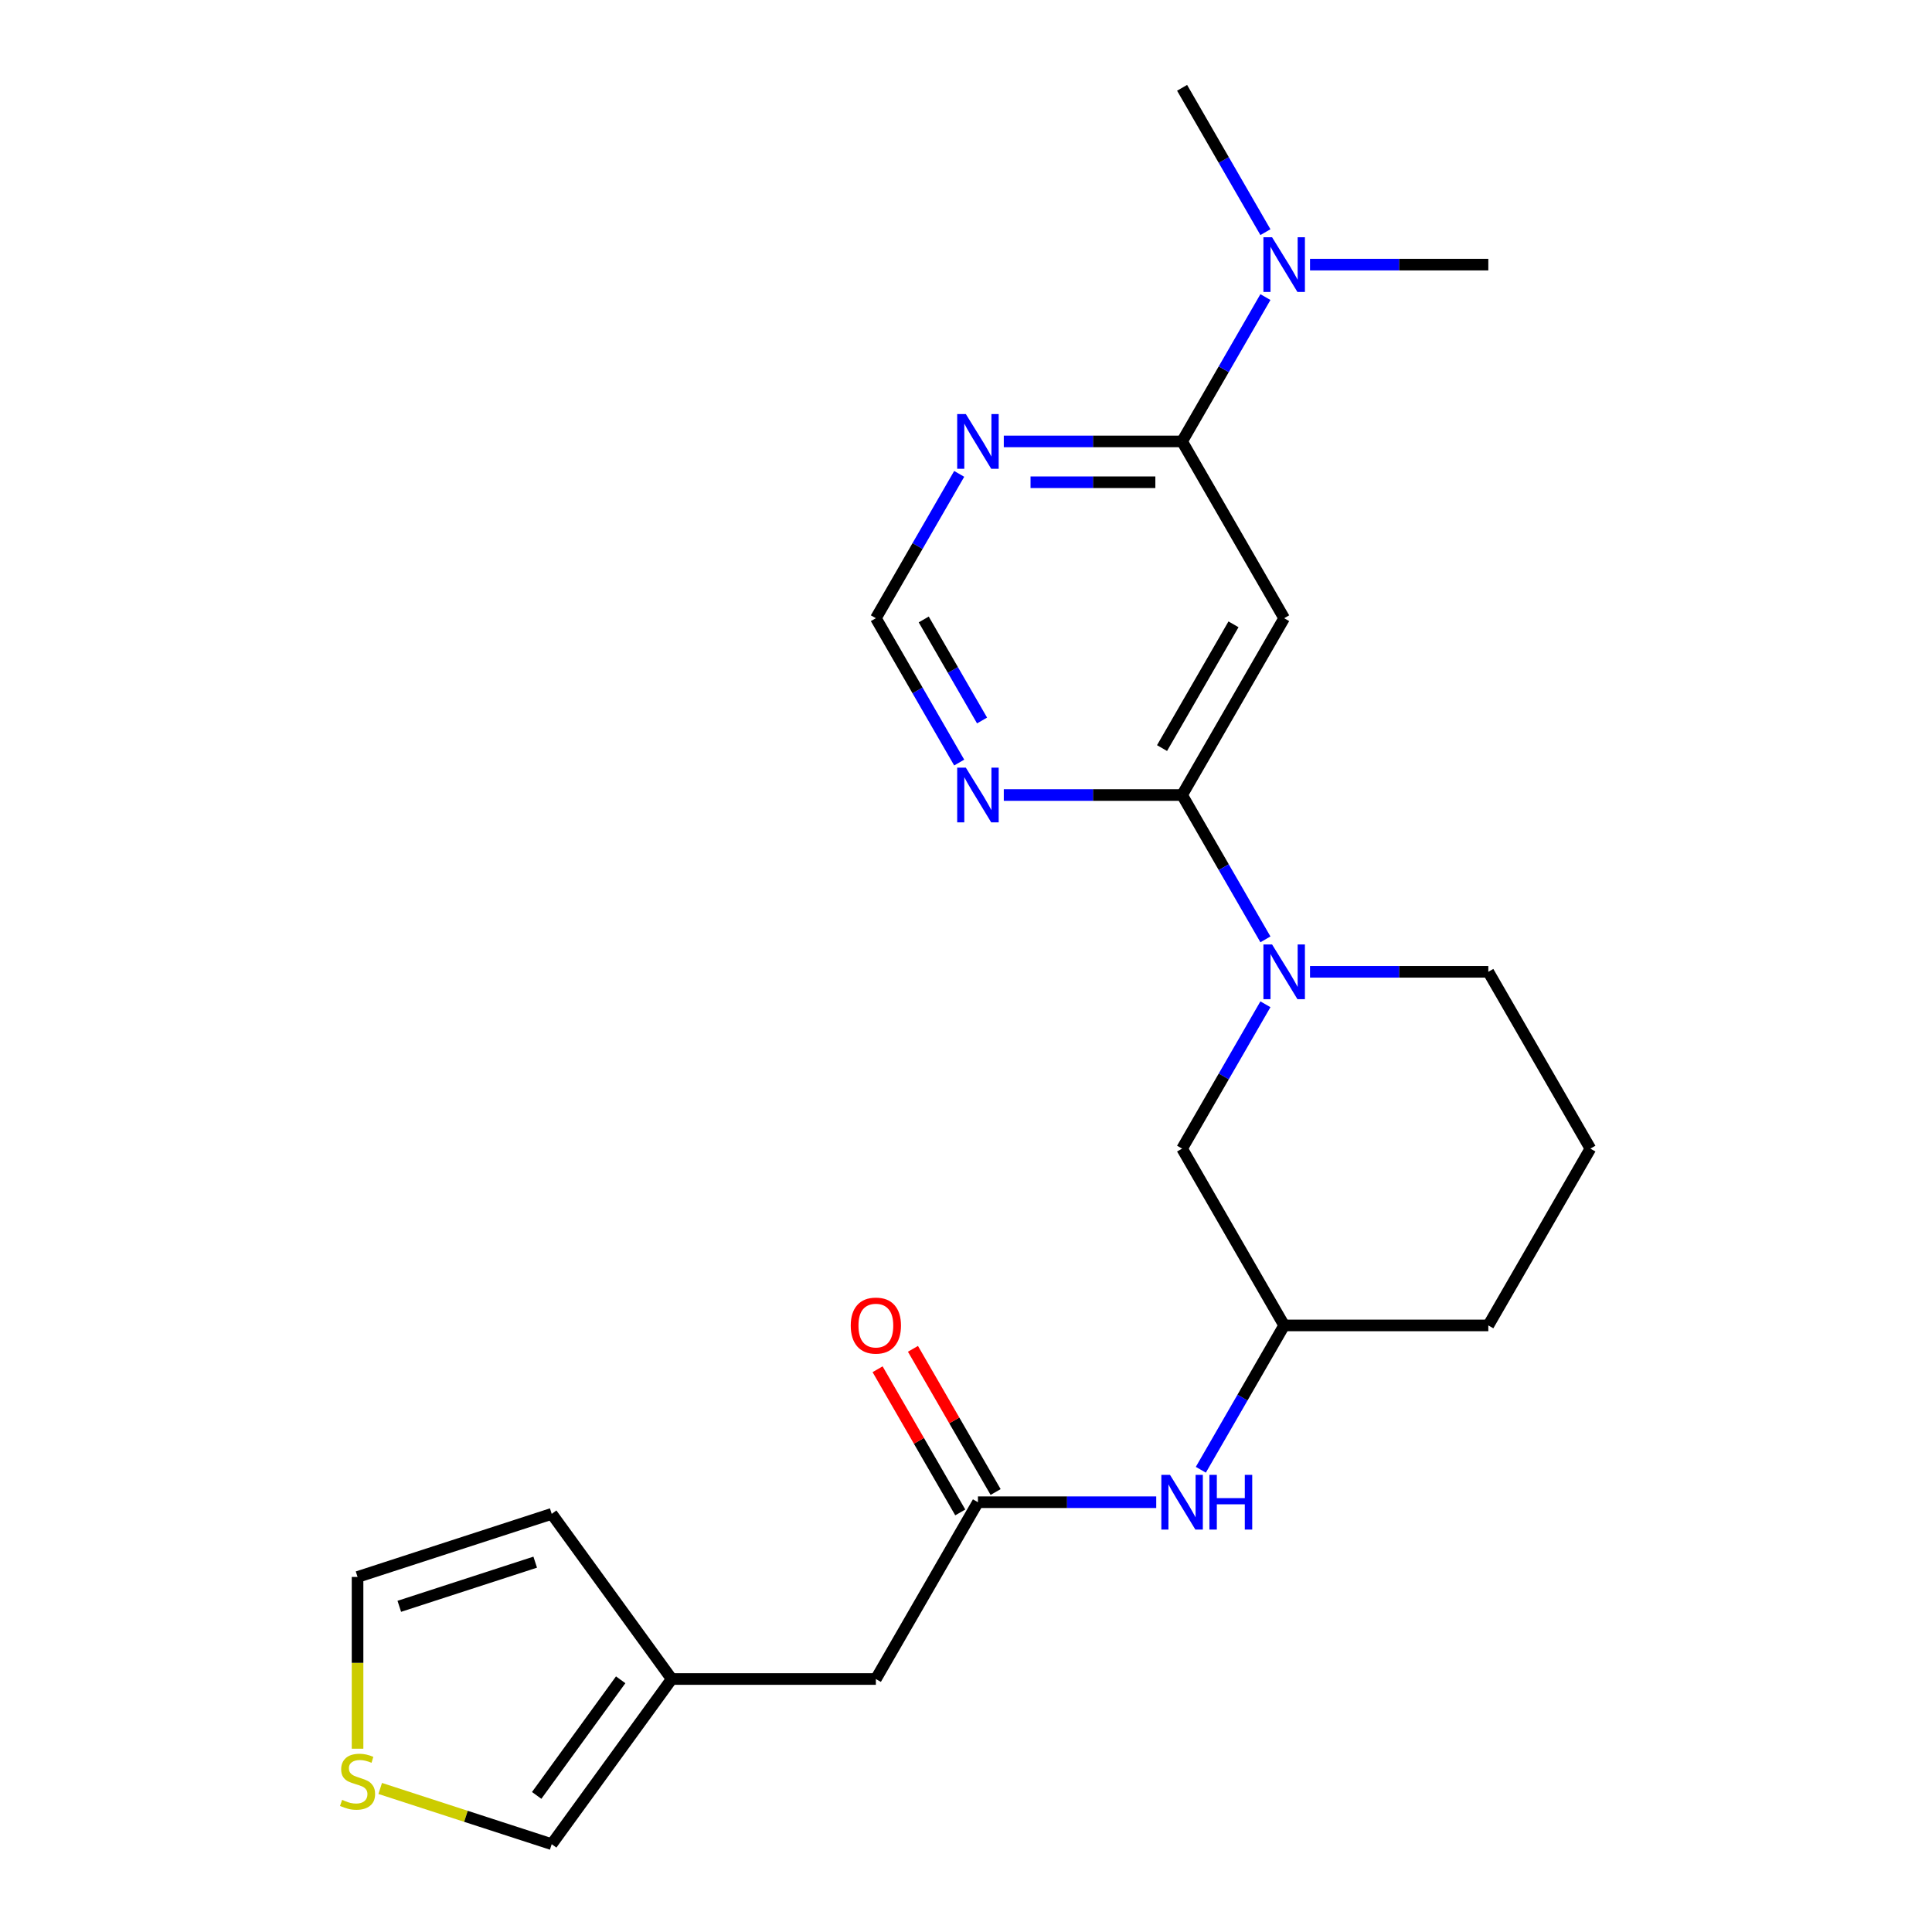 <?xml version='1.0' encoding='iso-8859-1'?>
<svg version='1.1' baseProfile='full'
              xmlns='http://www.w3.org/2000/svg'
                      xmlns:rdkit='http://www.rdkit.org/xml'
                      xmlns:xlink='http://www.w3.org/1999/xlink'
                  xml:space='preserve'
width='1000px' height='1000px' viewBox='0 0 1000 1000'>
<!-- END OF HEADER -->
<rect style='opacity:1.0;fill:#FFFFFF;stroke:none' width='1000' height='1000' x='0' y='0'> </rect>
<path class='bond-0' d='M 611.848,411.501 L 633.415,448.855' style='fill:none;fill-rule:evenodd;stroke:#000000;stroke-width:6px;stroke-linecap:butt;stroke-linejoin:miter;stroke-opacity:1' />
<path class='bond-0' d='M 633.415,448.855 L 654.982,486.21' style='fill:none;fill-rule:evenodd;stroke:#0000FF;stroke-width:6px;stroke-linecap:butt;stroke-linejoin:miter;stroke-opacity:1' />
<path class='bond-1' d='M 611.848,411.501 L 664.682,319.989' style='fill:none;fill-rule:evenodd;stroke:#000000;stroke-width:6px;stroke-linecap:butt;stroke-linejoin:miter;stroke-opacity:1' />
<path class='bond-1' d='M 601.471,387.207 L 638.455,323.149' style='fill:none;fill-rule:evenodd;stroke:#000000;stroke-width:6px;stroke-linecap:butt;stroke-linejoin:miter;stroke-opacity:1' />
<path class='bond-3' d='M 611.848,411.501 L 565.704,411.501' style='fill:none;fill-rule:evenodd;stroke:#000000;stroke-width:6px;stroke-linecap:butt;stroke-linejoin:miter;stroke-opacity:1' />
<path class='bond-3' d='M 565.704,411.501 L 519.561,411.501' style='fill:none;fill-rule:evenodd;stroke:#0000FF;stroke-width:6px;stroke-linecap:butt;stroke-linejoin:miter;stroke-opacity:1' />
<path class='bond-10' d='M 654.982,519.814 L 633.415,557.169' style='fill:none;fill-rule:evenodd;stroke:#0000FF;stroke-width:6px;stroke-linecap:butt;stroke-linejoin:miter;stroke-opacity:1' />
<path class='bond-10' d='M 633.415,557.169 L 611.848,594.523' style='fill:none;fill-rule:evenodd;stroke:#000000;stroke-width:6px;stroke-linecap:butt;stroke-linejoin:miter;stroke-opacity:1' />
<path class='bond-18' d='M 678.064,503.012 L 724.207,503.012' style='fill:none;fill-rule:evenodd;stroke:#0000FF;stroke-width:6px;stroke-linecap:butt;stroke-linejoin:miter;stroke-opacity:1' />
<path class='bond-18' d='M 724.207,503.012 L 770.35,503.012' style='fill:none;fill-rule:evenodd;stroke:#000000;stroke-width:6px;stroke-linecap:butt;stroke-linejoin:miter;stroke-opacity:1' />
<path class='bond-2' d='M 664.682,319.989 L 611.848,228.478' style='fill:none;fill-rule:evenodd;stroke:#000000;stroke-width:6px;stroke-linecap:butt;stroke-linejoin:miter;stroke-opacity:1' />
<path class='bond-4' d='M 611.848,228.478 L 565.704,228.478' style='fill:none;fill-rule:evenodd;stroke:#000000;stroke-width:6px;stroke-linecap:butt;stroke-linejoin:miter;stroke-opacity:1' />
<path class='bond-4' d='M 565.704,228.478 L 519.561,228.478' style='fill:none;fill-rule:evenodd;stroke:#0000FF;stroke-width:6px;stroke-linecap:butt;stroke-linejoin:miter;stroke-opacity:1' />
<path class='bond-4' d='M 598.005,249.611 L 565.704,249.611' style='fill:none;fill-rule:evenodd;stroke:#000000;stroke-width:6px;stroke-linecap:butt;stroke-linejoin:miter;stroke-opacity:1' />
<path class='bond-4' d='M 565.704,249.611 L 533.404,249.611' style='fill:none;fill-rule:evenodd;stroke:#0000FF;stroke-width:6px;stroke-linecap:butt;stroke-linejoin:miter;stroke-opacity:1' />
<path class='bond-11' d='M 611.848,228.478 L 633.415,191.123' style='fill:none;fill-rule:evenodd;stroke:#000000;stroke-width:6px;stroke-linecap:butt;stroke-linejoin:miter;stroke-opacity:1' />
<path class='bond-11' d='M 633.415,191.123 L 654.982,153.768' style='fill:none;fill-rule:evenodd;stroke:#0000FF;stroke-width:6px;stroke-linecap:butt;stroke-linejoin:miter;stroke-opacity:1' />
<path class='bond-6' d='M 496.479,394.699 L 474.912,357.344' style='fill:none;fill-rule:evenodd;stroke:#0000FF;stroke-width:6px;stroke-linecap:butt;stroke-linejoin:miter;stroke-opacity:1' />
<path class='bond-6' d='M 474.912,357.344 L 453.345,319.989' style='fill:none;fill-rule:evenodd;stroke:#000000;stroke-width:6px;stroke-linecap:butt;stroke-linejoin:miter;stroke-opacity:1' />
<path class='bond-6' d='M 508.311,372.925 L 493.214,346.777' style='fill:none;fill-rule:evenodd;stroke:#0000FF;stroke-width:6px;stroke-linecap:butt;stroke-linejoin:miter;stroke-opacity:1' />
<path class='bond-6' d='M 493.214,346.777 L 478.118,320.629' style='fill:none;fill-rule:evenodd;stroke:#000000;stroke-width:6px;stroke-linecap:butt;stroke-linejoin:miter;stroke-opacity:1' />
<path class='bond-23' d='M 496.479,245.279 L 474.912,282.634' style='fill:none;fill-rule:evenodd;stroke:#0000FF;stroke-width:6px;stroke-linecap:butt;stroke-linejoin:miter;stroke-opacity:1' />
<path class='bond-23' d='M 474.912,282.634 L 453.345,319.989' style='fill:none;fill-rule:evenodd;stroke:#000000;stroke-width:6px;stroke-linecap:butt;stroke-linejoin:miter;stroke-opacity:1' />
<path class='bond-5' d='M 506.179,777.546 L 552.323,777.546' style='fill:none;fill-rule:evenodd;stroke:#000000;stroke-width:6px;stroke-linecap:butt;stroke-linejoin:miter;stroke-opacity:1' />
<path class='bond-5' d='M 552.323,777.546 L 598.466,777.546' style='fill:none;fill-rule:evenodd;stroke:#0000FF;stroke-width:6px;stroke-linecap:butt;stroke-linejoin:miter;stroke-opacity:1' />
<path class='bond-15' d='M 515.331,772.263 L 493.937,735.208' style='fill:none;fill-rule:evenodd;stroke:#000000;stroke-width:6px;stroke-linecap:butt;stroke-linejoin:miter;stroke-opacity:1' />
<path class='bond-15' d='M 493.937,735.208 L 472.543,698.153' style='fill:none;fill-rule:evenodd;stroke:#FF0000;stroke-width:6px;stroke-linecap:butt;stroke-linejoin:miter;stroke-opacity:1' />
<path class='bond-15' d='M 497.028,782.83 L 475.635,745.775' style='fill:none;fill-rule:evenodd;stroke:#000000;stroke-width:6px;stroke-linecap:butt;stroke-linejoin:miter;stroke-opacity:1' />
<path class='bond-15' d='M 475.635,745.775 L 454.241,708.72' style='fill:none;fill-rule:evenodd;stroke:#FF0000;stroke-width:6px;stroke-linecap:butt;stroke-linejoin:miter;stroke-opacity:1' />
<path class='bond-16' d='M 506.179,777.546 L 453.345,869.058' style='fill:none;fill-rule:evenodd;stroke:#000000;stroke-width:6px;stroke-linecap:butt;stroke-linejoin:miter;stroke-opacity:1' />
<path class='bond-7' d='M 196.792,925.701 L 241.179,940.123' style='fill:none;fill-rule:evenodd;stroke:#CCCC00;stroke-width:6px;stroke-linecap:butt;stroke-linejoin:miter;stroke-opacity:1' />
<path class='bond-7' d='M 241.179,940.123 L 285.567,954.545' style='fill:none;fill-rule:evenodd;stroke:#000000;stroke-width:6px;stroke-linecap:butt;stroke-linejoin:miter;stroke-opacity:1' />
<path class='bond-25' d='M 185.07,905.13 L 185.07,860.677' style='fill:none;fill-rule:evenodd;stroke:#CCCC00;stroke-width:6px;stroke-linecap:butt;stroke-linejoin:miter;stroke-opacity:1' />
<path class='bond-25' d='M 185.07,860.677 L 185.07,816.224' style='fill:none;fill-rule:evenodd;stroke:#000000;stroke-width:6px;stroke-linecap:butt;stroke-linejoin:miter;stroke-opacity:1' />
<path class='bond-8' d='M 621.548,760.745 L 643.115,723.39' style='fill:none;fill-rule:evenodd;stroke:#0000FF;stroke-width:6px;stroke-linecap:butt;stroke-linejoin:miter;stroke-opacity:1' />
<path class='bond-8' d='M 643.115,723.39 L 664.682,686.035' style='fill:none;fill-rule:evenodd;stroke:#000000;stroke-width:6px;stroke-linecap:butt;stroke-linejoin:miter;stroke-opacity:1' />
<path class='bond-9' d='M 347.677,869.058 L 453.345,869.058' style='fill:none;fill-rule:evenodd;stroke:#000000;stroke-width:6px;stroke-linecap:butt;stroke-linejoin:miter;stroke-opacity:1' />
<path class='bond-12' d='M 347.677,869.058 L 285.567,954.545' style='fill:none;fill-rule:evenodd;stroke:#000000;stroke-width:6px;stroke-linecap:butt;stroke-linejoin:miter;stroke-opacity:1' />
<path class='bond-12' d='M 321.263,869.459 L 277.786,929.3' style='fill:none;fill-rule:evenodd;stroke:#000000;stroke-width:6px;stroke-linecap:butt;stroke-linejoin:miter;stroke-opacity:1' />
<path class='bond-14' d='M 347.677,869.058 L 285.567,783.57' style='fill:none;fill-rule:evenodd;stroke:#000000;stroke-width:6px;stroke-linecap:butt;stroke-linejoin:miter;stroke-opacity:1' />
<path class='bond-17' d='M 611.848,594.523 L 664.682,686.035' style='fill:none;fill-rule:evenodd;stroke:#000000;stroke-width:6px;stroke-linecap:butt;stroke-linejoin:miter;stroke-opacity:1' />
<path class='bond-20' d='M 678.064,136.966 L 724.207,136.966' style='fill:none;fill-rule:evenodd;stroke:#0000FF;stroke-width:6px;stroke-linecap:butt;stroke-linejoin:miter;stroke-opacity:1' />
<path class='bond-20' d='M 724.207,136.966 L 770.35,136.966' style='fill:none;fill-rule:evenodd;stroke:#000000;stroke-width:6px;stroke-linecap:butt;stroke-linejoin:miter;stroke-opacity:1' />
<path class='bond-21' d='M 654.982,120.164 L 633.415,82.809' style='fill:none;fill-rule:evenodd;stroke:#0000FF;stroke-width:6px;stroke-linecap:butt;stroke-linejoin:miter;stroke-opacity:1' />
<path class='bond-21' d='M 633.415,82.809 L 611.848,45.455' style='fill:none;fill-rule:evenodd;stroke:#000000;stroke-width:6px;stroke-linecap:butt;stroke-linejoin:miter;stroke-opacity:1' />
<path class='bond-13' d='M 185.07,816.224 L 285.567,783.57' style='fill:none;fill-rule:evenodd;stroke:#000000;stroke-width:6px;stroke-linecap:butt;stroke-linejoin:miter;stroke-opacity:1' />
<path class='bond-13' d='M 206.675,831.425 L 277.023,808.568' style='fill:none;fill-rule:evenodd;stroke:#000000;stroke-width:6px;stroke-linecap:butt;stroke-linejoin:miter;stroke-opacity:1' />
<path class='bond-22' d='M 664.682,686.035 L 770.35,686.035' style='fill:none;fill-rule:evenodd;stroke:#000000;stroke-width:6px;stroke-linecap:butt;stroke-linejoin:miter;stroke-opacity:1' />
<path class='bond-19' d='M 770.35,503.012 L 823.185,594.523' style='fill:none;fill-rule:evenodd;stroke:#000000;stroke-width:6px;stroke-linecap:butt;stroke-linejoin:miter;stroke-opacity:1' />
<path class='bond-24' d='M 823.185,594.523 L 770.35,686.035' style='fill:none;fill-rule:evenodd;stroke:#000000;stroke-width:6px;stroke-linecap:butt;stroke-linejoin:miter;stroke-opacity:1' />
<path  class='atom-1' d='M 658.422 488.852
L 667.702 503.852
Q 668.622 505.332, 670.102 508.012
Q 671.582 510.692, 671.662 510.852
L 671.662 488.852
L 675.422 488.852
L 675.422 517.172
L 671.542 517.172
L 661.582 500.772
Q 660.422 498.852, 659.182 496.652
Q 657.982 494.452, 657.622 493.772
L 657.622 517.172
L 653.942 517.172
L 653.942 488.852
L 658.422 488.852
' fill='#0000FF'/>
<path  class='atom-4' d='M 499.919 397.341
L 509.199 412.341
Q 510.119 413.821, 511.599 416.501
Q 513.079 419.181, 513.159 419.341
L 513.159 397.341
L 516.919 397.341
L 516.919 425.661
L 513.039 425.661
L 503.079 409.261
Q 501.919 407.341, 500.679 405.141
Q 499.479 402.941, 499.119 402.261
L 499.119 425.661
L 495.439 425.661
L 495.439 397.341
L 499.919 397.341
' fill='#0000FF'/>
<path  class='atom-5' d='M 499.919 214.318
L 509.199 229.318
Q 510.119 230.798, 511.599 233.478
Q 513.079 236.158, 513.159 236.318
L 513.159 214.318
L 516.919 214.318
L 516.919 242.638
L 513.039 242.638
L 503.079 226.238
Q 501.919 224.318, 500.679 222.118
Q 499.479 219.918, 499.119 219.238
L 499.119 242.638
L 495.439 242.638
L 495.439 214.318
L 499.919 214.318
' fill='#0000FF'/>
<path  class='atom-8' d='M 177.07 931.612
Q 177.39 931.732, 178.71 932.292
Q 180.03 932.852, 181.47 933.212
Q 182.95 933.532, 184.39 933.532
Q 187.07 933.532, 188.63 932.252
Q 190.19 930.932, 190.19 928.652
Q 190.19 927.092, 189.39 926.132
Q 188.63 925.172, 187.43 924.652
Q 186.23 924.132, 184.23 923.532
Q 181.71 922.772, 180.19 922.052
Q 178.71 921.332, 177.63 919.812
Q 176.59 918.292, 176.59 915.732
Q 176.59 912.172, 178.99 909.972
Q 181.43 907.772, 186.23 907.772
Q 189.51 907.772, 193.23 909.332
L 192.31 912.412
Q 188.91 911.012, 186.35 911.012
Q 183.59 911.012, 182.07 912.172
Q 180.55 913.292, 180.59 915.252
Q 180.59 916.772, 181.35 917.692
Q 182.15 918.612, 183.27 919.132
Q 184.43 919.652, 186.35 920.252
Q 188.91 921.052, 190.43 921.852
Q 191.95 922.652, 193.03 924.292
Q 194.15 925.892, 194.15 928.652
Q 194.15 932.572, 191.51 934.692
Q 188.91 936.772, 184.55 936.772
Q 182.03 936.772, 180.11 936.212
Q 178.23 935.692, 175.99 934.772
L 177.07 931.612
' fill='#CCCC00'/>
<path  class='atom-9' d='M 605.588 763.386
L 614.868 778.386
Q 615.788 779.866, 617.268 782.546
Q 618.748 785.226, 618.828 785.386
L 618.828 763.386
L 622.588 763.386
L 622.588 791.706
L 618.708 791.706
L 608.748 775.306
Q 607.588 773.386, 606.348 771.186
Q 605.148 768.986, 604.788 768.306
L 604.788 791.706
L 601.108 791.706
L 601.108 763.386
L 605.588 763.386
' fill='#0000FF'/>
<path  class='atom-9' d='M 625.988 763.386
L 629.828 763.386
L 629.828 775.426
L 644.308 775.426
L 644.308 763.386
L 648.148 763.386
L 648.148 791.706
L 644.308 791.706
L 644.308 778.626
L 629.828 778.626
L 629.828 791.706
L 625.988 791.706
L 625.988 763.386
' fill='#0000FF'/>
<path  class='atom-12' d='M 658.422 122.806
L 667.702 137.806
Q 668.622 139.286, 670.102 141.966
Q 671.582 144.646, 671.662 144.806
L 671.662 122.806
L 675.422 122.806
L 675.422 151.126
L 671.542 151.126
L 661.582 134.726
Q 660.422 132.806, 659.182 130.606
Q 657.982 128.406, 657.622 127.726
L 657.622 151.126
L 653.942 151.126
L 653.942 122.806
L 658.422 122.806
' fill='#0000FF'/>
<path  class='atom-16' d='M 440.345 686.115
Q 440.345 679.315, 443.705 675.515
Q 447.065 671.715, 453.345 671.715
Q 459.625 671.715, 462.985 675.515
Q 466.345 679.315, 466.345 686.115
Q 466.345 692.995, 462.945 696.915
Q 459.545 700.795, 453.345 700.795
Q 447.105 700.795, 443.705 696.915
Q 440.345 693.035, 440.345 686.115
M 453.345 697.595
Q 457.665 697.595, 459.985 694.715
Q 462.345 691.795, 462.345 686.115
Q 462.345 680.555, 459.985 677.755
Q 457.665 674.915, 453.345 674.915
Q 449.025 674.915, 446.665 677.715
Q 444.345 680.515, 444.345 686.115
Q 444.345 691.835, 446.665 694.715
Q 449.025 697.595, 453.345 697.595
' fill='#FF0000'/>
</svg>
